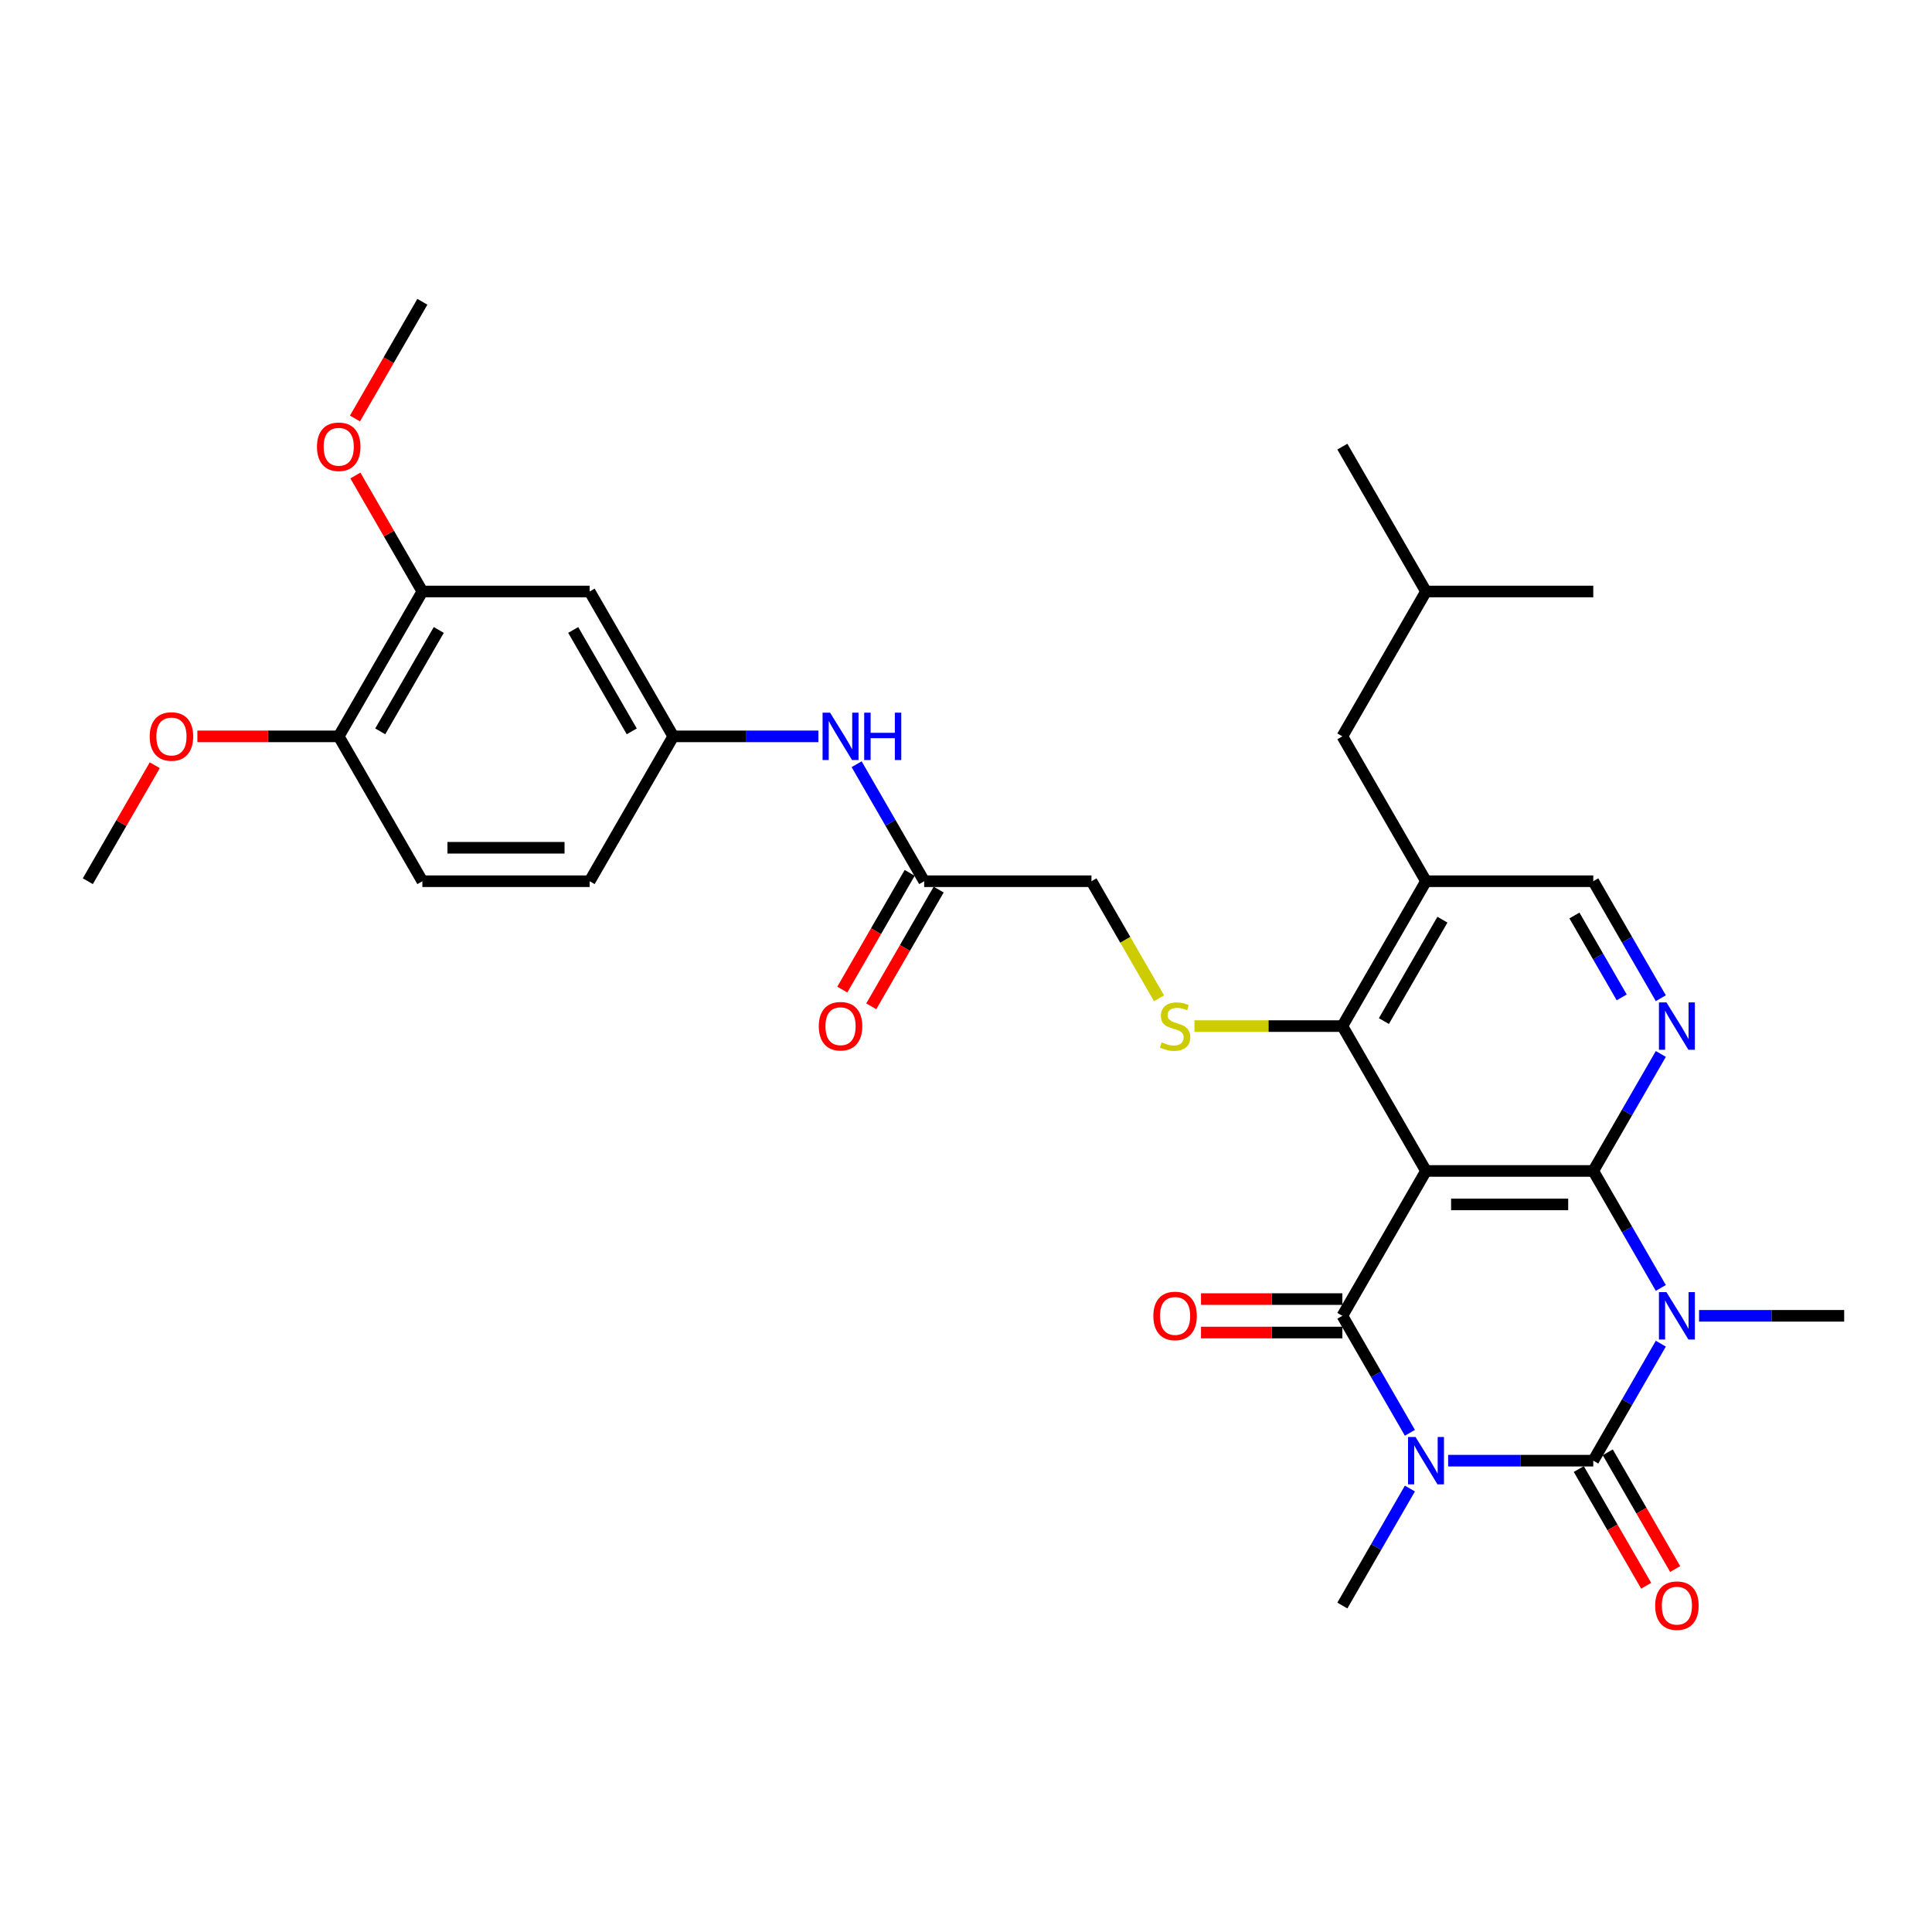 <?xml version='1.0' encoding='iso-8859-1'?>
<svg version='1.1' baseProfile='full'
              xmlns='http://www.w3.org/2000/svg'
                      xmlns:rdkit='http://www.rdkit.org/xml'
                      xmlns:xlink='http://www.w3.org/1999/xlink'
                  xml:space='preserve'
width='1000px' height='1000px' viewBox='0 0 1000 1000'>
<!-- END OF HEADER -->
<rect style='opacity:1.0;fill:#FFFFFF;stroke:none' width='1000' height='1000' x='0' y='0'> </rect>
<path class='bond-1' d='M 749.558,756.042 L 787.117,756.042' style='fill:none;fill-rule:evenodd;stroke:#0000FF;stroke-width:6px;stroke-linecap:butt;stroke-linejoin:miter;stroke-opacity:1' />
<path class='bond-1' d='M 787.117,756.042 L 824.675,756.042' style='fill:none;fill-rule:evenodd;stroke:#000000;stroke-width:6px;stroke-linecap:butt;stroke-linejoin:miter;stroke-opacity:1' />
<path class='bond-4' d='M 729.767,741.618 L 712.286,711.34' style='fill:none;fill-rule:evenodd;stroke:#0000FF;stroke-width:6px;stroke-linecap:butt;stroke-linejoin:miter;stroke-opacity:1' />
<path class='bond-4' d='M 712.286,711.34 L 694.805,681.062' style='fill:none;fill-rule:evenodd;stroke:#000000;stroke-width:6px;stroke-linecap:butt;stroke-linejoin:miter;stroke-opacity:1' />
<path class='bond-21' d='M 729.767,770.467 L 712.286,800.745' style='fill:none;fill-rule:evenodd;stroke:#0000FF;stroke-width:6px;stroke-linecap:butt;stroke-linejoin:miter;stroke-opacity:1' />
<path class='bond-21' d='M 712.286,800.745 L 694.805,831.023' style='fill:none;fill-rule:evenodd;stroke:#000000;stroke-width:6px;stroke-linecap:butt;stroke-linejoin:miter;stroke-opacity:1' />
<path class='bond-0' d='M 859.638,695.486 L 842.156,725.764' style='fill:none;fill-rule:evenodd;stroke:#0000FF;stroke-width:6px;stroke-linecap:butt;stroke-linejoin:miter;stroke-opacity:1' />
<path class='bond-0' d='M 842.156,725.764 L 824.675,756.042' style='fill:none;fill-rule:evenodd;stroke:#000000;stroke-width:6px;stroke-linecap:butt;stroke-linejoin:miter;stroke-opacity:1' />
<path class='bond-22' d='M 879.429,681.062 L 916.987,681.062' style='fill:none;fill-rule:evenodd;stroke:#0000FF;stroke-width:6px;stroke-linecap:butt;stroke-linejoin:miter;stroke-opacity:1' />
<path class='bond-22' d='M 916.987,681.062 L 954.545,681.062' style='fill:none;fill-rule:evenodd;stroke:#000000;stroke-width:6px;stroke-linecap:butt;stroke-linejoin:miter;stroke-opacity:1' />
<path class='bond-32' d='M 859.638,666.638 L 842.156,636.359' style='fill:none;fill-rule:evenodd;stroke:#0000FF;stroke-width:6px;stroke-linecap:butt;stroke-linejoin:miter;stroke-opacity:1' />
<path class='bond-32' d='M 842.156,636.359 L 824.675,606.081' style='fill:none;fill-rule:evenodd;stroke:#000000;stroke-width:6px;stroke-linecap:butt;stroke-linejoin:miter;stroke-opacity:1' />
<path class='bond-10' d='M 817.177,760.371 L 834.618,790.58' style='fill:none;fill-rule:evenodd;stroke:#000000;stroke-width:6px;stroke-linecap:butt;stroke-linejoin:miter;stroke-opacity:1' />
<path class='bond-10' d='M 834.618,790.58 L 852.059,820.789' style='fill:none;fill-rule:evenodd;stroke:#FF0000;stroke-width:6px;stroke-linecap:butt;stroke-linejoin:miter;stroke-opacity:1' />
<path class='bond-10' d='M 832.173,751.713 L 849.614,781.922' style='fill:none;fill-rule:evenodd;stroke:#000000;stroke-width:6px;stroke-linecap:butt;stroke-linejoin:miter;stroke-opacity:1' />
<path class='bond-10' d='M 849.614,781.922 L 867.056,812.131' style='fill:none;fill-rule:evenodd;stroke:#FF0000;stroke-width:6px;stroke-linecap:butt;stroke-linejoin:miter;stroke-opacity:1' />
<path class='bond-2' d='M 738.095,606.081 L 694.805,681.062' style='fill:none;fill-rule:evenodd;stroke:#000000;stroke-width:6px;stroke-linecap:butt;stroke-linejoin:miter;stroke-opacity:1' />
<path class='bond-3' d='M 738.095,606.081 L 824.675,606.081' style='fill:none;fill-rule:evenodd;stroke:#000000;stroke-width:6px;stroke-linecap:butt;stroke-linejoin:miter;stroke-opacity:1' />
<path class='bond-3' d='M 751.082,623.397 L 811.688,623.397' style='fill:none;fill-rule:evenodd;stroke:#000000;stroke-width:6px;stroke-linecap:butt;stroke-linejoin:miter;stroke-opacity:1' />
<path class='bond-5' d='M 738.095,606.081 L 694.805,531.101' style='fill:none;fill-rule:evenodd;stroke:#000000;stroke-width:6px;stroke-linecap:butt;stroke-linejoin:miter;stroke-opacity:1' />
<path class='bond-6' d='M 824.675,606.081 L 842.156,575.803' style='fill:none;fill-rule:evenodd;stroke:#000000;stroke-width:6px;stroke-linecap:butt;stroke-linejoin:miter;stroke-opacity:1' />
<path class='bond-6' d='M 842.156,575.803 L 859.638,545.525' style='fill:none;fill-rule:evenodd;stroke:#0000FF;stroke-width:6px;stroke-linecap:butt;stroke-linejoin:miter;stroke-opacity:1' />
<path class='bond-11' d='M 694.805,672.404 L 658.225,672.404' style='fill:none;fill-rule:evenodd;stroke:#000000;stroke-width:6px;stroke-linecap:butt;stroke-linejoin:miter;stroke-opacity:1' />
<path class='bond-11' d='M 658.225,672.404 L 621.645,672.404' style='fill:none;fill-rule:evenodd;stroke:#FF0000;stroke-width:6px;stroke-linecap:butt;stroke-linejoin:miter;stroke-opacity:1' />
<path class='bond-11' d='M 694.805,689.72 L 658.225,689.72' style='fill:none;fill-rule:evenodd;stroke:#000000;stroke-width:6px;stroke-linecap:butt;stroke-linejoin:miter;stroke-opacity:1' />
<path class='bond-11' d='M 658.225,689.72 L 621.645,689.72' style='fill:none;fill-rule:evenodd;stroke:#FF0000;stroke-width:6px;stroke-linecap:butt;stroke-linejoin:miter;stroke-opacity:1' />
<path class='bond-7' d='M 694.805,531.101 L 738.095,456.12' style='fill:none;fill-rule:evenodd;stroke:#000000;stroke-width:6px;stroke-linecap:butt;stroke-linejoin:miter;stroke-opacity:1' />
<path class='bond-7' d='M 716.295,528.512 L 746.598,476.025' style='fill:none;fill-rule:evenodd;stroke:#000000;stroke-width:6px;stroke-linecap:butt;stroke-linejoin:miter;stroke-opacity:1' />
<path class='bond-8' d='M 694.805,531.101 L 656.528,531.101' style='fill:none;fill-rule:evenodd;stroke:#000000;stroke-width:6px;stroke-linecap:butt;stroke-linejoin:miter;stroke-opacity:1' />
<path class='bond-8' d='M 656.528,531.101 L 618.251,531.101' style='fill:none;fill-rule:evenodd;stroke:#CCCC00;stroke-width:6px;stroke-linecap:butt;stroke-linejoin:miter;stroke-opacity:1' />
<path class='bond-33' d='M 859.638,516.676 L 842.156,486.398' style='fill:none;fill-rule:evenodd;stroke:#0000FF;stroke-width:6px;stroke-linecap:butt;stroke-linejoin:miter;stroke-opacity:1' />
<path class='bond-33' d='M 842.156,486.398 L 824.675,456.12' style='fill:none;fill-rule:evenodd;stroke:#000000;stroke-width:6px;stroke-linecap:butt;stroke-linejoin:miter;stroke-opacity:1' />
<path class='bond-33' d='M 839.397,516.251 L 827.16,495.056' style='fill:none;fill-rule:evenodd;stroke:#0000FF;stroke-width:6px;stroke-linecap:butt;stroke-linejoin:miter;stroke-opacity:1' />
<path class='bond-33' d='M 827.16,495.056 L 814.924,473.862' style='fill:none;fill-rule:evenodd;stroke:#000000;stroke-width:6px;stroke-linecap:butt;stroke-linejoin:miter;stroke-opacity:1' />
<path class='bond-9' d='M 738.095,456.12 L 824.675,456.12' style='fill:none;fill-rule:evenodd;stroke:#000000;stroke-width:6px;stroke-linecap:butt;stroke-linejoin:miter;stroke-opacity:1' />
<path class='bond-17' d='M 738.095,456.12 L 694.805,381.14' style='fill:none;fill-rule:evenodd;stroke:#000000;stroke-width:6px;stroke-linecap:butt;stroke-linejoin:miter;stroke-opacity:1' />
<path class='bond-20' d='M 599.917,516.711 L 582.426,486.416' style='fill:none;fill-rule:evenodd;stroke:#CCCC00;stroke-width:6px;stroke-linecap:butt;stroke-linejoin:miter;stroke-opacity:1' />
<path class='bond-20' d='M 582.426,486.416 L 564.935,456.12' style='fill:none;fill-rule:evenodd;stroke:#000000;stroke-width:6px;stroke-linecap:butt;stroke-linejoin:miter;stroke-opacity:1' />
<path class='bond-12' d='M 305.195,306.159 L 348.485,381.14' style='fill:none;fill-rule:evenodd;stroke:#000000;stroke-width:6px;stroke-linecap:butt;stroke-linejoin:miter;stroke-opacity:1' />
<path class='bond-12' d='M 296.692,326.064 L 326.995,378.55' style='fill:none;fill-rule:evenodd;stroke:#000000;stroke-width:6px;stroke-linecap:butt;stroke-linejoin:miter;stroke-opacity:1' />
<path class='bond-13' d='M 305.195,306.159 L 218.615,306.159' style='fill:none;fill-rule:evenodd;stroke:#000000;stroke-width:6px;stroke-linecap:butt;stroke-linejoin:miter;stroke-opacity:1' />
<path class='bond-25' d='M 218.615,306.159 L 201.284,276.141' style='fill:none;fill-rule:evenodd;stroke:#000000;stroke-width:6px;stroke-linecap:butt;stroke-linejoin:miter;stroke-opacity:1' />
<path class='bond-25' d='M 201.284,276.141 L 183.952,246.122' style='fill:none;fill-rule:evenodd;stroke:#FF0000;stroke-width:6px;stroke-linecap:butt;stroke-linejoin:miter;stroke-opacity:1' />
<path class='bond-34' d='M 218.615,306.159 L 175.325,381.14' style='fill:none;fill-rule:evenodd;stroke:#000000;stroke-width:6px;stroke-linecap:butt;stroke-linejoin:miter;stroke-opacity:1' />
<path class='bond-34' d='M 227.117,326.064 L 196.814,378.55' style='fill:none;fill-rule:evenodd;stroke:#000000;stroke-width:6px;stroke-linecap:butt;stroke-linejoin:miter;stroke-opacity:1' />
<path class='bond-14' d='M 478.355,456.12 L 564.935,456.12' style='fill:none;fill-rule:evenodd;stroke:#000000;stroke-width:6px;stroke-linecap:butt;stroke-linejoin:miter;stroke-opacity:1' />
<path class='bond-15' d='M 478.355,456.12 L 460.874,425.842' style='fill:none;fill-rule:evenodd;stroke:#000000;stroke-width:6px;stroke-linecap:butt;stroke-linejoin:miter;stroke-opacity:1' />
<path class='bond-15' d='M 460.874,425.842 L 443.393,395.564' style='fill:none;fill-rule:evenodd;stroke:#0000FF;stroke-width:6px;stroke-linecap:butt;stroke-linejoin:miter;stroke-opacity:1' />
<path class='bond-19' d='M 470.857,451.791 L 453.416,482' style='fill:none;fill-rule:evenodd;stroke:#000000;stroke-width:6px;stroke-linecap:butt;stroke-linejoin:miter;stroke-opacity:1' />
<path class='bond-19' d='M 453.416,482 L 435.975,512.209' style='fill:none;fill-rule:evenodd;stroke:#FF0000;stroke-width:6px;stroke-linecap:butt;stroke-linejoin:miter;stroke-opacity:1' />
<path class='bond-19' d='M 485.853,460.449 L 468.412,490.658' style='fill:none;fill-rule:evenodd;stroke:#000000;stroke-width:6px;stroke-linecap:butt;stroke-linejoin:miter;stroke-opacity:1' />
<path class='bond-19' d='M 468.412,490.658 L 450.971,520.867' style='fill:none;fill-rule:evenodd;stroke:#FF0000;stroke-width:6px;stroke-linecap:butt;stroke-linejoin:miter;stroke-opacity:1' />
<path class='bond-16' d='M 423.602,381.14 L 386.043,381.14' style='fill:none;fill-rule:evenodd;stroke:#0000FF;stroke-width:6px;stroke-linecap:butt;stroke-linejoin:miter;stroke-opacity:1' />
<path class='bond-16' d='M 386.043,381.14 L 348.485,381.14' style='fill:none;fill-rule:evenodd;stroke:#000000;stroke-width:6px;stroke-linecap:butt;stroke-linejoin:miter;stroke-opacity:1' />
<path class='bond-24' d='M 348.485,381.14 L 305.195,456.12' style='fill:none;fill-rule:evenodd;stroke:#000000;stroke-width:6px;stroke-linecap:butt;stroke-linejoin:miter;stroke-opacity:1' />
<path class='bond-27' d='M 694.805,381.14 L 738.095,306.159' style='fill:none;fill-rule:evenodd;stroke:#000000;stroke-width:6px;stroke-linecap:butt;stroke-linejoin:miter;stroke-opacity:1' />
<path class='bond-18' d='M 175.325,381.14 L 218.615,456.12' style='fill:none;fill-rule:evenodd;stroke:#000000;stroke-width:6px;stroke-linecap:butt;stroke-linejoin:miter;stroke-opacity:1' />
<path class='bond-26' d='M 175.325,381.14 L 138.745,381.14' style='fill:none;fill-rule:evenodd;stroke:#000000;stroke-width:6px;stroke-linecap:butt;stroke-linejoin:miter;stroke-opacity:1' />
<path class='bond-26' d='M 138.745,381.14 L 102.165,381.14' style='fill:none;fill-rule:evenodd;stroke:#FF0000;stroke-width:6px;stroke-linecap:butt;stroke-linejoin:miter;stroke-opacity:1' />
<path class='bond-23' d='M 218.615,456.12 L 305.195,456.12' style='fill:none;fill-rule:evenodd;stroke:#000000;stroke-width:6px;stroke-linecap:butt;stroke-linejoin:miter;stroke-opacity:1' />
<path class='bond-23' d='M 231.602,438.804 L 292.208,438.804' style='fill:none;fill-rule:evenodd;stroke:#000000;stroke-width:6px;stroke-linecap:butt;stroke-linejoin:miter;stroke-opacity:1' />
<path class='bond-28' d='M 183.732,216.616 L 201.174,186.407' style='fill:none;fill-rule:evenodd;stroke:#FF0000;stroke-width:6px;stroke-linecap:butt;stroke-linejoin:miter;stroke-opacity:1' />
<path class='bond-28' d='M 201.174,186.407 L 218.615,156.198' style='fill:none;fill-rule:evenodd;stroke:#000000;stroke-width:6px;stroke-linecap:butt;stroke-linejoin:miter;stroke-opacity:1' />
<path class='bond-29' d='M 80.117,396.083 L 62.786,426.102' style='fill:none;fill-rule:evenodd;stroke:#FF0000;stroke-width:6px;stroke-linecap:butt;stroke-linejoin:miter;stroke-opacity:1' />
<path class='bond-29' d='M 62.786,426.102 L 45.455,456.12' style='fill:none;fill-rule:evenodd;stroke:#000000;stroke-width:6px;stroke-linecap:butt;stroke-linejoin:miter;stroke-opacity:1' />
<path class='bond-30' d='M 738.095,306.159 L 694.805,231.178' style='fill:none;fill-rule:evenodd;stroke:#000000;stroke-width:6px;stroke-linecap:butt;stroke-linejoin:miter;stroke-opacity:1' />
<path class='bond-31' d='M 738.095,306.159 L 824.675,306.159' style='fill:none;fill-rule:evenodd;stroke:#000000;stroke-width:6px;stroke-linecap:butt;stroke-linejoin:miter;stroke-opacity:1' />
<path  class='atom-0' d='M 732.675 743.783
L 740.71 756.77
Q 741.506 758.051, 742.788 760.371
Q 744.069 762.692, 744.139 762.83
L 744.139 743.783
L 747.394 743.783
L 747.394 768.302
L 744.035 768.302
L 735.411 754.103
Q 734.407 752.441, 733.333 750.536
Q 732.294 748.631, 731.983 748.042
L 731.983 768.302
L 728.797 768.302
L 728.797 743.783
L 732.675 743.783
' fill='#0000FF'/>
<path  class='atom-1' d='M 862.545 668.802
L 870.58 681.789
Q 871.377 683.07, 872.658 685.391
Q 873.939 687.711, 874.009 687.85
L 874.009 668.802
L 877.264 668.802
L 877.264 693.322
L 873.905 693.322
L 865.281 679.122
Q 864.277 677.46, 863.203 675.555
Q 862.165 673.651, 861.853 673.062
L 861.853 693.322
L 858.667 693.322
L 858.667 668.802
L 862.545 668.802
' fill='#0000FF'/>
<path  class='atom-7' d='M 862.545 518.841
L 870.58 531.828
Q 871.377 533.109, 872.658 535.43
Q 873.939 537.75, 874.009 537.889
L 874.009 518.841
L 877.264 518.841
L 877.264 543.36
L 873.905 543.36
L 865.281 529.161
Q 864.277 527.499, 863.203 525.594
Q 862.165 523.689, 861.853 523.101
L 861.853 543.36
L 858.667 543.36
L 858.667 518.841
L 862.545 518.841
' fill='#0000FF'/>
<path  class='atom-9' d='M 601.299 539.516
Q 601.576 539.62, 602.719 540.105
Q 603.861 540.59, 605.108 540.902
Q 606.39 541.179, 607.636 541.179
Q 609.957 541.179, 611.307 540.07
Q 612.658 538.928, 612.658 536.953
Q 612.658 535.603, 611.965 534.772
Q 611.307 533.94, 610.268 533.49
Q 609.229 533.04, 607.498 532.521
Q 605.316 531.863, 604 531.239
Q 602.719 530.616, 601.784 529.3
Q 600.883 527.984, 600.883 525.767
Q 600.883 522.685, 602.961 520.78
Q 605.074 518.876, 609.229 518.876
Q 612.069 518.876, 615.29 520.226
L 614.494 522.893
Q 611.55 521.681, 609.333 521.681
Q 606.944 521.681, 605.628 522.685
Q 604.312 523.655, 604.346 525.352
Q 604.346 526.668, 605.004 527.464
Q 605.697 528.261, 606.667 528.711
Q 607.671 529.161, 609.333 529.681
Q 611.55 530.373, 612.866 531.066
Q 614.182 531.759, 615.117 533.179
Q 616.087 534.564, 616.087 536.953
Q 616.087 540.347, 613.801 542.183
Q 611.55 543.984, 607.775 543.984
Q 605.593 543.984, 603.931 543.499
Q 602.303 543.049, 600.364 542.252
L 601.299 539.516
' fill='#CCCC00'/>
<path  class='atom-11' d='M 856.71 831.092
Q 856.71 825.205, 859.619 821.915
Q 862.528 818.625, 867.965 818.625
Q 873.403 818.625, 876.312 821.915
Q 879.221 825.205, 879.221 831.092
Q 879.221 837.049, 876.277 840.443
Q 873.333 843.802, 867.965 843.802
Q 862.563 843.802, 859.619 840.443
Q 856.71 837.083, 856.71 831.092
M 867.965 841.032
Q 871.706 841.032, 873.714 838.538
Q 875.758 836.01, 875.758 831.092
Q 875.758 826.278, 873.714 823.854
Q 871.706 821.395, 867.965 821.395
Q 864.225 821.395, 862.182 823.819
Q 860.173 826.244, 860.173 831.092
Q 860.173 836.045, 862.182 838.538
Q 864.225 841.032, 867.965 841.032
' fill='#FF0000'/>
<path  class='atom-12' d='M 596.97 681.131
Q 596.97 675.244, 599.879 671.954
Q 602.788 668.664, 608.225 668.664
Q 613.662 668.664, 616.571 671.954
Q 619.481 675.244, 619.481 681.131
Q 619.481 687.088, 616.537 690.482
Q 613.593 693.841, 608.225 693.841
Q 602.823 693.841, 599.879 690.482
Q 596.97 687.122, 596.97 681.131
M 608.225 691.07
Q 611.965 691.07, 613.974 688.577
Q 616.017 686.049, 616.017 681.131
Q 616.017 676.317, 613.974 673.893
Q 611.965 671.434, 608.225 671.434
Q 604.485 671.434, 602.442 673.858
Q 600.433 676.283, 600.433 681.131
Q 600.433 686.083, 602.442 688.577
Q 604.485 691.07, 608.225 691.07
' fill='#FF0000'/>
<path  class='atom-16' d='M 429.645 368.88
L 437.68 381.867
Q 438.476 383.148, 439.758 385.469
Q 441.039 387.789, 441.108 387.927
L 441.108 368.88
L 444.364 368.88
L 444.364 393.399
L 441.004 393.399
L 432.381 379.2
Q 431.377 377.538, 430.303 375.633
Q 429.264 373.728, 428.952 373.14
L 428.952 393.399
L 425.766 393.399
L 425.766 368.88
L 429.645 368.88
' fill='#0000FF'/>
<path  class='atom-16' d='M 447.307 368.88
L 450.632 368.88
L 450.632 379.304
L 463.169 379.304
L 463.169 368.88
L 466.494 368.88
L 466.494 393.399
L 463.169 393.399
L 463.169 382.075
L 450.632 382.075
L 450.632 393.399
L 447.307 393.399
L 447.307 368.88
' fill='#0000FF'/>
<path  class='atom-20' d='M 423.81 531.17
Q 423.81 525.282, 426.719 521.992
Q 429.628 518.702, 435.065 518.702
Q 440.502 518.702, 443.411 521.992
Q 446.32 525.282, 446.32 531.17
Q 446.32 537.127, 443.377 540.521
Q 440.433 543.88, 435.065 543.88
Q 429.662 543.88, 426.719 540.521
Q 423.81 537.161, 423.81 531.17
M 435.065 541.109
Q 438.805 541.109, 440.814 538.616
Q 442.857 536.088, 442.857 531.17
Q 442.857 526.356, 440.814 523.932
Q 438.805 521.473, 435.065 521.473
Q 431.325 521.473, 429.281 523.897
Q 427.273 526.321, 427.273 531.17
Q 427.273 536.122, 429.281 538.616
Q 431.325 541.109, 435.065 541.109
' fill='#FF0000'/>
<path  class='atom-26' d='M 164.069 231.248
Q 164.069 225.36, 166.978 222.07
Q 169.887 218.78, 175.325 218.78
Q 180.762 218.78, 183.671 222.07
Q 186.58 225.36, 186.58 231.248
Q 186.58 237.204, 183.636 240.598
Q 180.693 243.958, 175.325 243.958
Q 169.922 243.958, 166.978 240.598
Q 164.069 237.239, 164.069 231.248
M 175.325 241.187
Q 179.065 241.187, 181.074 238.694
Q 183.117 236.165, 183.117 231.248
Q 183.117 226.434, 181.074 224.01
Q 179.065 221.551, 175.325 221.551
Q 171.584 221.551, 169.541 223.975
Q 167.532 226.399, 167.532 231.248
Q 167.532 236.2, 169.541 238.694
Q 171.584 241.187, 175.325 241.187
' fill='#FF0000'/>
<path  class='atom-27' d='M 77.489 381.209
Q 77.489 375.321, 80.398 372.031
Q 83.307 368.741, 88.745 368.741
Q 94.182 368.741, 97.091 372.031
Q 100 375.321, 100 381.209
Q 100 387.166, 97.056 390.559
Q 94.113 393.919, 88.745 393.919
Q 83.342 393.919, 80.398 390.559
Q 77.489 387.2, 77.489 381.209
M 88.745 391.148
Q 92.485 391.148, 94.493 388.655
Q 96.537 386.127, 96.537 381.209
Q 96.537 376.395, 94.493 373.971
Q 92.485 371.512, 88.745 371.512
Q 85.004 371.512, 82.961 373.936
Q 80.952 376.36, 80.952 381.209
Q 80.952 386.161, 82.961 388.655
Q 85.004 391.148, 88.745 391.148
' fill='#FF0000'/>
</svg>
